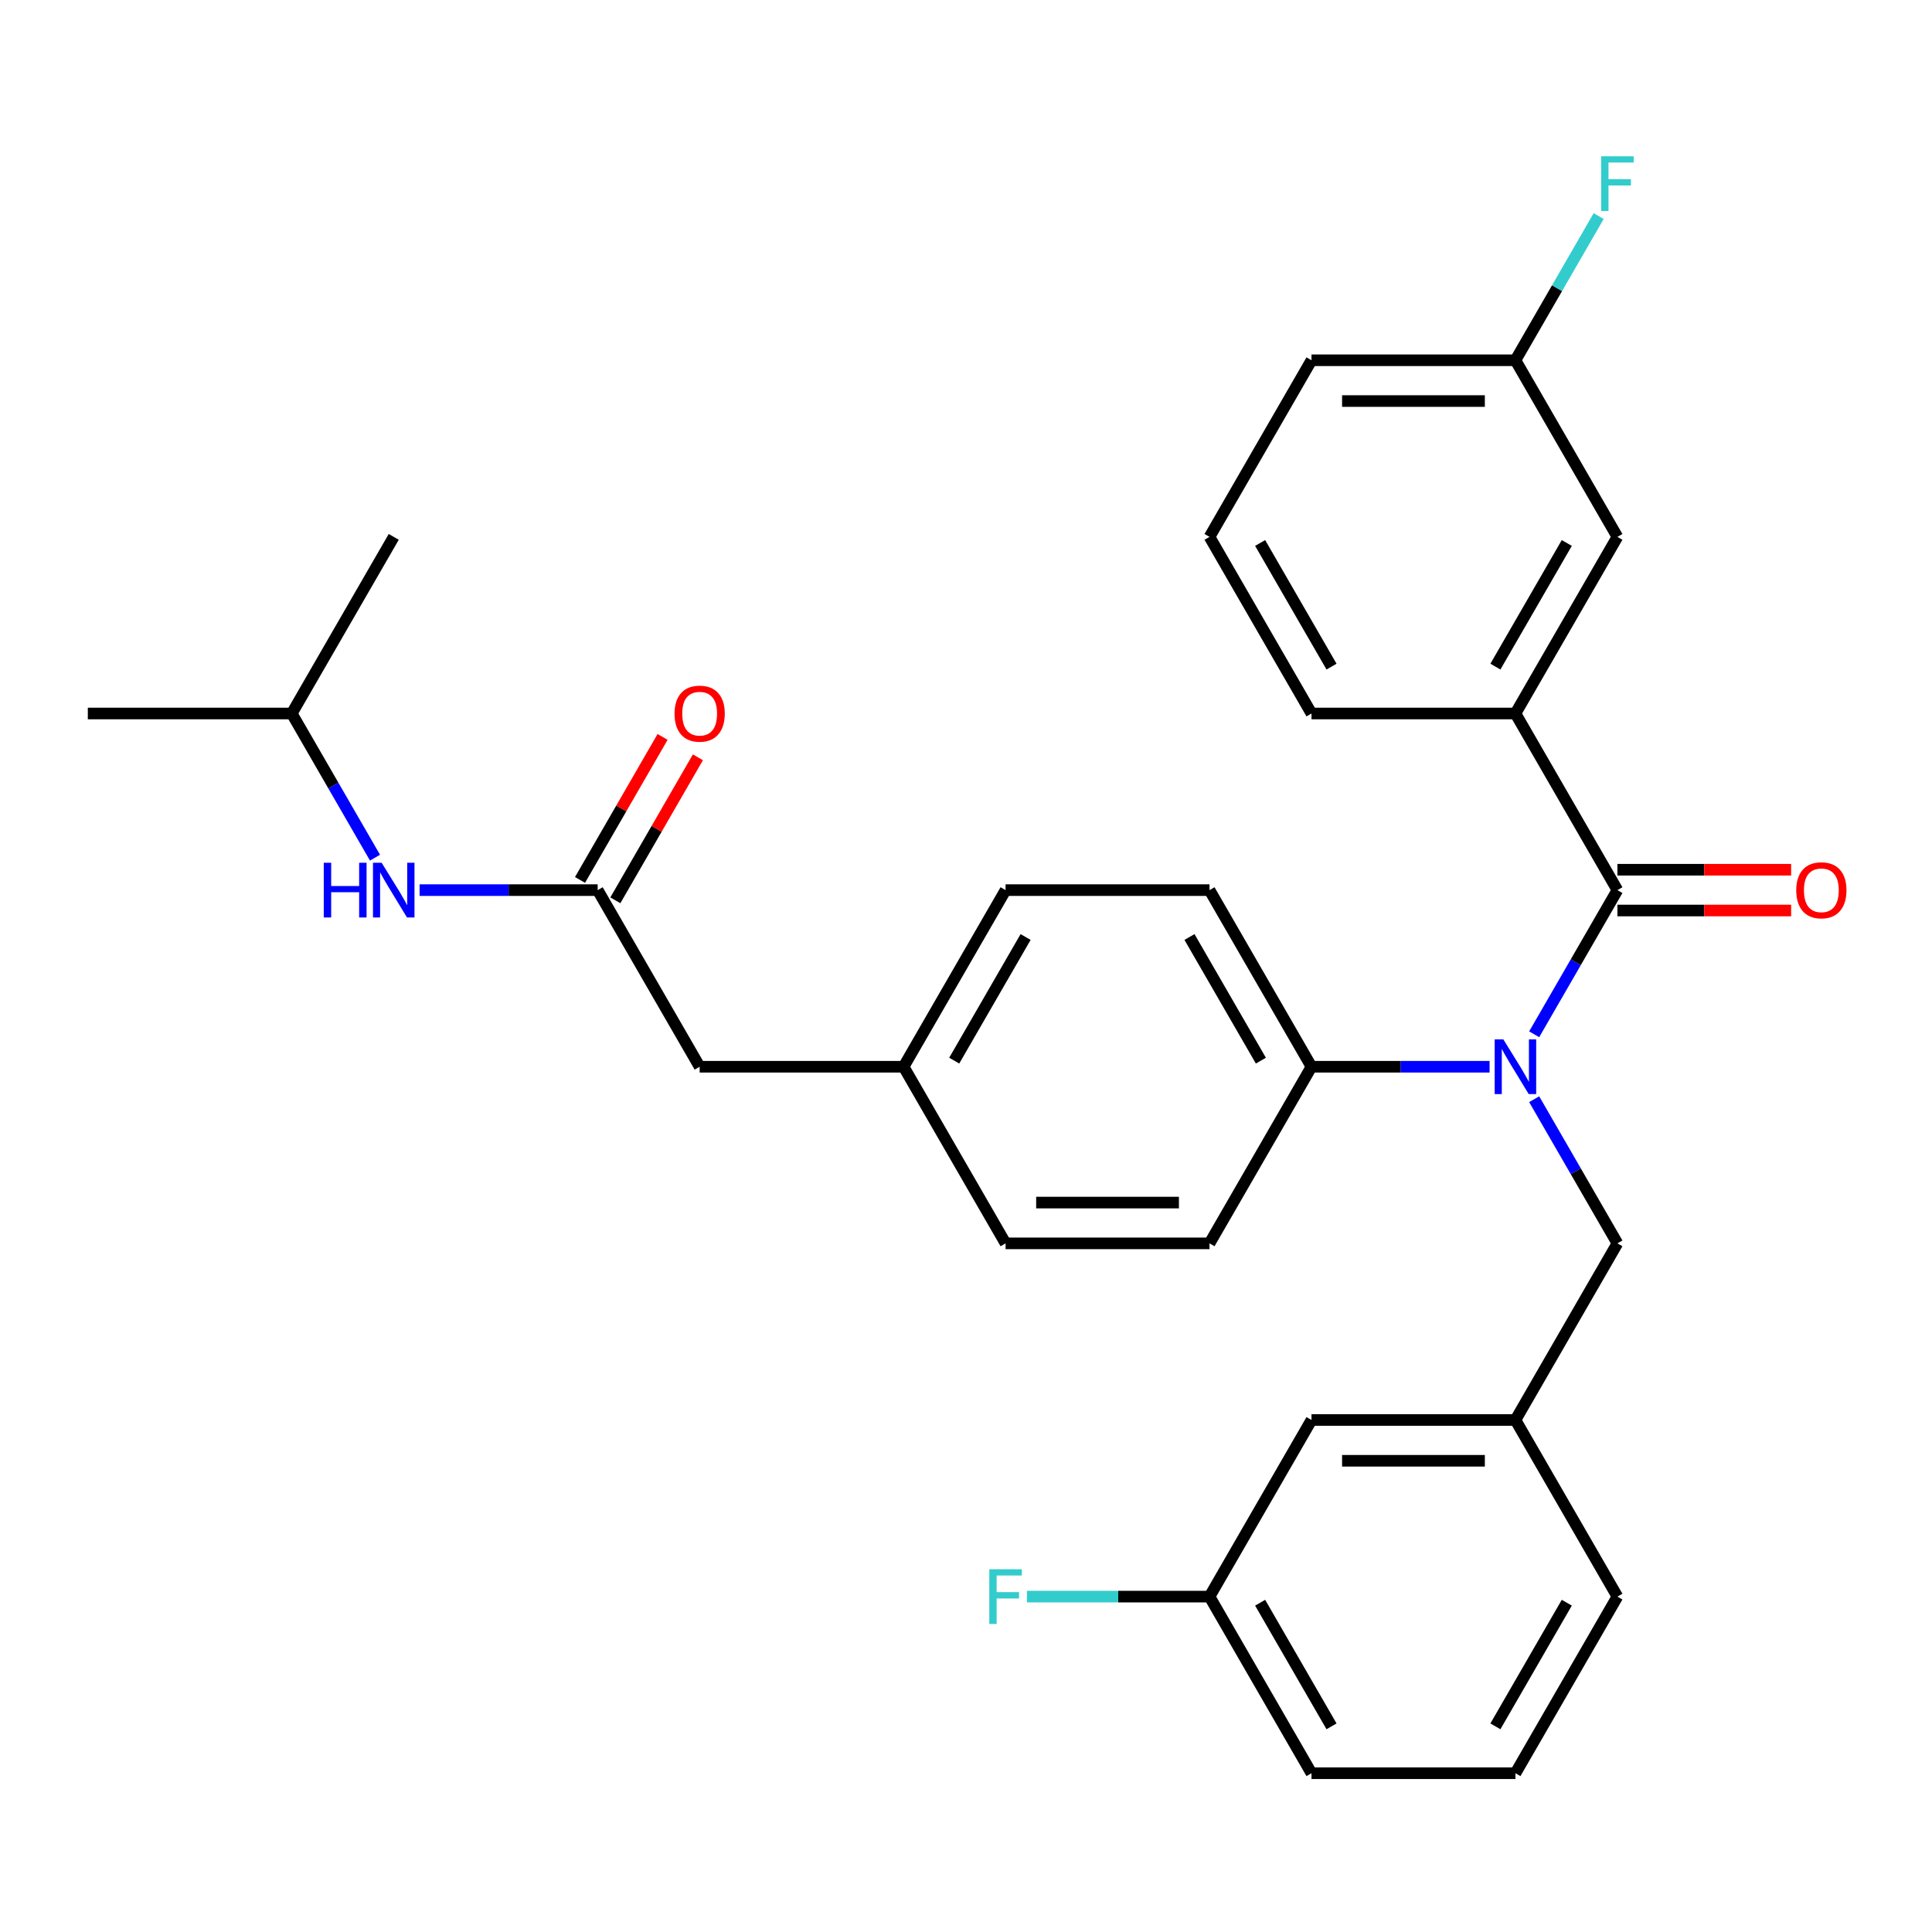 <?xml version='1.0' encoding='iso-8859-1'?>
<svg version='1.1' baseProfile='full'
              xmlns='http://www.w3.org/2000/svg'
                      xmlns:rdkit='http://www.rdkit.org/xml'
                      xmlns:xlink='http://www.w3.org/1999/xlink'
                  xml:space='preserve'
width='1000px' height='1000px' viewBox='0 0 1000 1000'>
<!-- END OF HEADER -->
<rect style='opacity:1.0;fill:#FFFFFF;stroke:none' width='1000' height='1000' x='0' y='0'> </rect>
<path class='bond-0' d='M 151.016,369.307 L 172.557,406.617' style='fill:none;fill-rule:evenodd;stroke:#000000;stroke-width:6px;stroke-linecap:butt;stroke-linejoin:miter;stroke-opacity:1' />
<path class='bond-0' d='M 172.557,406.617 L 194.098,443.927' style='fill:none;fill-rule:evenodd;stroke:#0000FF;stroke-width:6px;stroke-linecap:butt;stroke-linejoin:miter;stroke-opacity:1' />
<path class='bond-1' d='M 151.016,369.307 L 45.455,369.307' style='fill:none;fill-rule:evenodd;stroke:#000000;stroke-width:6px;stroke-linecap:butt;stroke-linejoin:miter;stroke-opacity:1' />
<path class='bond-2' d='M 151.016,369.307 L 203.797,277.887' style='fill:none;fill-rule:evenodd;stroke:#000000;stroke-width:6px;stroke-linecap:butt;stroke-linejoin:miter;stroke-opacity:1' />
<path class='bond-3' d='M 309.359,460.726 L 263.268,460.726' style='fill:none;fill-rule:evenodd;stroke:#000000;stroke-width:6px;stroke-linecap:butt;stroke-linejoin:miter;stroke-opacity:1' />
<path class='bond-3' d='M 263.268,460.726 L 217.176,460.726' style='fill:none;fill-rule:evenodd;stroke:#0000FF;stroke-width:6px;stroke-linecap:butt;stroke-linejoin:miter;stroke-opacity:1' />
<path class='bond-4' d='M 318.501,466.004 L 339.869,428.994' style='fill:none;fill-rule:evenodd;stroke:#000000;stroke-width:6px;stroke-linecap:butt;stroke-linejoin:miter;stroke-opacity:1' />
<path class='bond-4' d='M 339.869,428.994 L 361.236,391.984' style='fill:none;fill-rule:evenodd;stroke:#FF0000;stroke-width:6px;stroke-linecap:butt;stroke-linejoin:miter;stroke-opacity:1' />
<path class='bond-4' d='M 300.217,455.448 L 321.585,418.438' style='fill:none;fill-rule:evenodd;stroke:#000000;stroke-width:6px;stroke-linecap:butt;stroke-linejoin:miter;stroke-opacity:1' />
<path class='bond-4' d='M 321.585,418.438 L 342.952,381.428' style='fill:none;fill-rule:evenodd;stroke:#FF0000;stroke-width:6px;stroke-linecap:butt;stroke-linejoin:miter;stroke-opacity:1' />
<path class='bond-5' d='M 309.359,460.726 L 362.14,552.145' style='fill:none;fill-rule:evenodd;stroke:#000000;stroke-width:6px;stroke-linecap:butt;stroke-linejoin:miter;stroke-opacity:1' />
<path class='bond-6' d='M 784.387,369.307 L 837.168,277.887' style='fill:none;fill-rule:evenodd;stroke:#000000;stroke-width:6px;stroke-linecap:butt;stroke-linejoin:miter;stroke-opacity:1' />
<path class='bond-6' d='M 774.02,345.038 L 810.967,281.044' style='fill:none;fill-rule:evenodd;stroke:#000000;stroke-width:6px;stroke-linecap:butt;stroke-linejoin:miter;stroke-opacity:1' />
<path class='bond-7' d='M 784.387,369.307 L 678.825,369.307' style='fill:none;fill-rule:evenodd;stroke:#000000;stroke-width:6px;stroke-linecap:butt;stroke-linejoin:miter;stroke-opacity:1' />
<path class='bond-8' d='M 784.387,369.307 L 837.168,460.726' style='fill:none;fill-rule:evenodd;stroke:#000000;stroke-width:6px;stroke-linecap:butt;stroke-linejoin:miter;stroke-opacity:1' />
<path class='bond-9' d='M 794.086,568.944 L 815.627,606.254' style='fill:none;fill-rule:evenodd;stroke:#0000FF;stroke-width:6px;stroke-linecap:butt;stroke-linejoin:miter;stroke-opacity:1' />
<path class='bond-9' d='M 815.627,606.254 L 837.168,643.564' style='fill:none;fill-rule:evenodd;stroke:#000000;stroke-width:6px;stroke-linecap:butt;stroke-linejoin:miter;stroke-opacity:1' />
<path class='bond-10' d='M 794.086,535.346 L 815.627,498.036' style='fill:none;fill-rule:evenodd;stroke:#0000FF;stroke-width:6px;stroke-linecap:butt;stroke-linejoin:miter;stroke-opacity:1' />
<path class='bond-10' d='M 815.627,498.036 L 837.168,460.726' style='fill:none;fill-rule:evenodd;stroke:#000000;stroke-width:6px;stroke-linecap:butt;stroke-linejoin:miter;stroke-opacity:1' />
<path class='bond-11' d='M 771.008,552.145 L 724.916,552.145' style='fill:none;fill-rule:evenodd;stroke:#0000FF;stroke-width:6px;stroke-linecap:butt;stroke-linejoin:miter;stroke-opacity:1' />
<path class='bond-11' d='M 724.916,552.145 L 678.825,552.145' style='fill:none;fill-rule:evenodd;stroke:#000000;stroke-width:6px;stroke-linecap:butt;stroke-linejoin:miter;stroke-opacity:1' />
<path class='bond-12' d='M 837.168,471.282 L 882.129,471.282' style='fill:none;fill-rule:evenodd;stroke:#000000;stroke-width:6px;stroke-linecap:butt;stroke-linejoin:miter;stroke-opacity:1' />
<path class='bond-12' d='M 882.129,471.282 L 927.09,471.282' style='fill:none;fill-rule:evenodd;stroke:#FF0000;stroke-width:6px;stroke-linecap:butt;stroke-linejoin:miter;stroke-opacity:1' />
<path class='bond-12' d='M 837.168,450.17 L 882.129,450.17' style='fill:none;fill-rule:evenodd;stroke:#000000;stroke-width:6px;stroke-linecap:butt;stroke-linejoin:miter;stroke-opacity:1' />
<path class='bond-12' d='M 882.129,450.17 L 927.09,450.17' style='fill:none;fill-rule:evenodd;stroke:#FF0000;stroke-width:6px;stroke-linecap:butt;stroke-linejoin:miter;stroke-opacity:1' />
<path class='bond-13' d='M 837.168,277.887 L 784.387,186.468' style='fill:none;fill-rule:evenodd;stroke:#000000;stroke-width:6px;stroke-linecap:butt;stroke-linejoin:miter;stroke-opacity:1' />
<path class='bond-14' d='M 784.387,186.468 L 805.928,149.158' style='fill:none;fill-rule:evenodd;stroke:#000000;stroke-width:6px;stroke-linecap:butt;stroke-linejoin:miter;stroke-opacity:1' />
<path class='bond-14' d='M 805.928,149.158 L 827.469,111.848' style='fill:none;fill-rule:evenodd;stroke:#33CCCC;stroke-width:6px;stroke-linecap:butt;stroke-linejoin:miter;stroke-opacity:1' />
<path class='bond-15' d='M 784.387,186.468 L 678.825,186.468' style='fill:none;fill-rule:evenodd;stroke:#000000;stroke-width:6px;stroke-linecap:butt;stroke-linejoin:miter;stroke-opacity:1' />
<path class='bond-15' d='M 768.552,207.581 L 694.659,207.581' style='fill:none;fill-rule:evenodd;stroke:#000000;stroke-width:6px;stroke-linecap:butt;stroke-linejoin:miter;stroke-opacity:1' />
<path class='bond-16' d='M 678.825,734.983 L 784.387,734.983' style='fill:none;fill-rule:evenodd;stroke:#000000;stroke-width:6px;stroke-linecap:butt;stroke-linejoin:miter;stroke-opacity:1' />
<path class='bond-16' d='M 694.659,756.095 L 768.552,756.095' style='fill:none;fill-rule:evenodd;stroke:#000000;stroke-width:6px;stroke-linecap:butt;stroke-linejoin:miter;stroke-opacity:1' />
<path class='bond-17' d='M 678.825,734.983 L 626.044,826.402' style='fill:none;fill-rule:evenodd;stroke:#000000;stroke-width:6px;stroke-linecap:butt;stroke-linejoin:miter;stroke-opacity:1' />
<path class='bond-18' d='M 837.168,643.564 L 784.387,734.983' style='fill:none;fill-rule:evenodd;stroke:#000000;stroke-width:6px;stroke-linecap:butt;stroke-linejoin:miter;stroke-opacity:1' />
<path class='bond-19' d='M 626.044,826.402 L 578.793,826.402' style='fill:none;fill-rule:evenodd;stroke:#000000;stroke-width:6px;stroke-linecap:butt;stroke-linejoin:miter;stroke-opacity:1' />
<path class='bond-19' d='M 578.793,826.402 L 531.541,826.402' style='fill:none;fill-rule:evenodd;stroke:#33CCCC;stroke-width:6px;stroke-linecap:butt;stroke-linejoin:miter;stroke-opacity:1' />
<path class='bond-20' d='M 626.044,826.402 L 678.825,917.821' style='fill:none;fill-rule:evenodd;stroke:#000000;stroke-width:6px;stroke-linecap:butt;stroke-linejoin:miter;stroke-opacity:1' />
<path class='bond-20' d='M 652.245,829.559 L 689.192,893.552' style='fill:none;fill-rule:evenodd;stroke:#000000;stroke-width:6px;stroke-linecap:butt;stroke-linejoin:miter;stroke-opacity:1' />
<path class='bond-21' d='M 678.825,552.145 L 626.044,460.726' style='fill:none;fill-rule:evenodd;stroke:#000000;stroke-width:6px;stroke-linecap:butt;stroke-linejoin:miter;stroke-opacity:1' />
<path class='bond-21' d='M 652.624,548.988 L 615.677,484.995' style='fill:none;fill-rule:evenodd;stroke:#000000;stroke-width:6px;stroke-linecap:butt;stroke-linejoin:miter;stroke-opacity:1' />
<path class='bond-22' d='M 678.825,552.145 L 626.044,643.564' style='fill:none;fill-rule:evenodd;stroke:#000000;stroke-width:6px;stroke-linecap:butt;stroke-linejoin:miter;stroke-opacity:1' />
<path class='bond-23' d='M 626.044,460.726 L 520.482,460.726' style='fill:none;fill-rule:evenodd;stroke:#000000;stroke-width:6px;stroke-linecap:butt;stroke-linejoin:miter;stroke-opacity:1' />
<path class='bond-24' d='M 626.044,643.564 L 520.482,643.564' style='fill:none;fill-rule:evenodd;stroke:#000000;stroke-width:6px;stroke-linecap:butt;stroke-linejoin:miter;stroke-opacity:1' />
<path class='bond-24' d='M 610.21,622.452 L 536.317,622.452' style='fill:none;fill-rule:evenodd;stroke:#000000;stroke-width:6px;stroke-linecap:butt;stroke-linejoin:miter;stroke-opacity:1' />
<path class='bond-25' d='M 362.14,552.145 L 467.701,552.145' style='fill:none;fill-rule:evenodd;stroke:#000000;stroke-width:6px;stroke-linecap:butt;stroke-linejoin:miter;stroke-opacity:1' />
<path class='bond-26' d='M 467.701,552.145 L 520.482,643.564' style='fill:none;fill-rule:evenodd;stroke:#000000;stroke-width:6px;stroke-linecap:butt;stroke-linejoin:miter;stroke-opacity:1' />
<path class='bond-27' d='M 467.701,552.145 L 520.482,460.726' style='fill:none;fill-rule:evenodd;stroke:#000000;stroke-width:6px;stroke-linecap:butt;stroke-linejoin:miter;stroke-opacity:1' />
<path class='bond-27' d='M 493.902,548.988 L 530.849,484.995' style='fill:none;fill-rule:evenodd;stroke:#000000;stroke-width:6px;stroke-linecap:butt;stroke-linejoin:miter;stroke-opacity:1' />
<path class='bond-28' d='M 784.387,734.983 L 837.168,826.402' style='fill:none;fill-rule:evenodd;stroke:#000000;stroke-width:6px;stroke-linecap:butt;stroke-linejoin:miter;stroke-opacity:1' />
<path class='bond-29' d='M 784.387,917.821 L 837.168,826.402' style='fill:none;fill-rule:evenodd;stroke:#000000;stroke-width:6px;stroke-linecap:butt;stroke-linejoin:miter;stroke-opacity:1' />
<path class='bond-29' d='M 774.02,893.552 L 810.967,829.559' style='fill:none;fill-rule:evenodd;stroke:#000000;stroke-width:6px;stroke-linecap:butt;stroke-linejoin:miter;stroke-opacity:1' />
<path class='bond-30' d='M 784.387,917.821 L 678.825,917.821' style='fill:none;fill-rule:evenodd;stroke:#000000;stroke-width:6px;stroke-linecap:butt;stroke-linejoin:miter;stroke-opacity:1' />
<path class='bond-31' d='M 678.825,369.307 L 626.044,277.887' style='fill:none;fill-rule:evenodd;stroke:#000000;stroke-width:6px;stroke-linecap:butt;stroke-linejoin:miter;stroke-opacity:1' />
<path class='bond-31' d='M 689.192,345.038 L 652.245,281.044' style='fill:none;fill-rule:evenodd;stroke:#000000;stroke-width:6px;stroke-linecap:butt;stroke-linejoin:miter;stroke-opacity:1' />
<path class='bond-32' d='M 626.044,277.887 L 678.825,186.468' style='fill:none;fill-rule:evenodd;stroke:#000000;stroke-width:6px;stroke-linecap:butt;stroke-linejoin:miter;stroke-opacity:1' />
<path  class='atom-2' d='M 167.577 446.566
L 171.417 446.566
L 171.417 458.606
L 185.897 458.606
L 185.897 446.566
L 189.737 446.566
L 189.737 474.886
L 185.897 474.886
L 185.897 461.806
L 171.417 461.806
L 171.417 474.886
L 167.577 474.886
L 167.577 446.566
' fill='#0000FF'/>
<path  class='atom-2' d='M 197.537 446.566
L 206.817 461.566
Q 207.737 463.046, 209.217 465.726
Q 210.697 468.406, 210.777 468.566
L 210.777 446.566
L 214.537 446.566
L 214.537 474.886
L 210.657 474.886
L 200.697 458.486
Q 199.537 456.566, 198.297 454.366
Q 197.097 452.166, 196.737 451.486
L 196.737 474.886
L 193.057 474.886
L 193.057 446.566
L 197.537 446.566
' fill='#0000FF'/>
<path  class='atom-3' d='M 349.14 369.387
Q 349.14 362.587, 352.5 358.787
Q 355.86 354.987, 362.14 354.987
Q 368.42 354.987, 371.78 358.787
Q 375.14 362.587, 375.14 369.387
Q 375.14 376.267, 371.74 380.187
Q 368.34 384.067, 362.14 384.067
Q 355.9 384.067, 352.5 380.187
Q 349.14 376.307, 349.14 369.387
M 362.14 380.867
Q 366.46 380.867, 368.78 377.987
Q 371.14 375.067, 371.14 369.387
Q 371.14 363.827, 368.78 361.027
Q 366.46 358.187, 362.14 358.187
Q 357.82 358.187, 355.46 360.987
Q 353.14 363.787, 353.14 369.387
Q 353.14 375.107, 355.46 377.987
Q 357.82 380.867, 362.14 380.867
' fill='#FF0000'/>
<path  class='atom-6' d='M 778.127 537.985
L 787.407 552.985
Q 788.327 554.465, 789.807 557.145
Q 791.287 559.825, 791.367 559.985
L 791.367 537.985
L 795.127 537.985
L 795.127 566.305
L 791.247 566.305
L 781.287 549.905
Q 780.127 547.985, 778.887 545.785
Q 777.687 543.585, 777.327 542.905
L 777.327 566.305
L 773.647 566.305
L 773.647 537.985
L 778.127 537.985
' fill='#0000FF'/>
<path  class='atom-8' d='M 929.729 460.806
Q 929.729 454.006, 933.089 450.206
Q 936.449 446.406, 942.729 446.406
Q 949.009 446.406, 952.369 450.206
Q 955.729 454.006, 955.729 460.806
Q 955.729 467.686, 952.329 471.606
Q 948.929 475.486, 942.729 475.486
Q 936.489 475.486, 933.089 471.606
Q 929.729 467.726, 929.729 460.806
M 942.729 472.286
Q 947.049 472.286, 949.369 469.406
Q 951.729 466.486, 951.729 460.806
Q 951.729 455.246, 949.369 452.446
Q 947.049 449.606, 942.729 449.606
Q 938.409 449.606, 936.049 452.406
Q 933.729 455.206, 933.729 460.806
Q 933.729 466.526, 936.049 469.406
Q 938.409 472.286, 942.729 472.286
' fill='#FF0000'/>
<path  class='atom-22' d='M 512.062 812.242
L 528.902 812.242
L 528.902 815.482
L 515.862 815.482
L 515.862 824.082
L 527.462 824.082
L 527.462 827.362
L 515.862 827.362
L 515.862 840.562
L 512.062 840.562
L 512.062 812.242
' fill='#33CCCC'/>
<path  class='atom-26' d='M 828.748 80.889
L 845.588 80.889
L 845.588 84.129
L 832.548 84.129
L 832.548 92.729
L 844.148 92.729
L 844.148 96.009
L 832.548 96.009
L 832.548 109.209
L 828.748 109.209
L 828.748 80.889
' fill='#33CCCC'/>
</svg>
